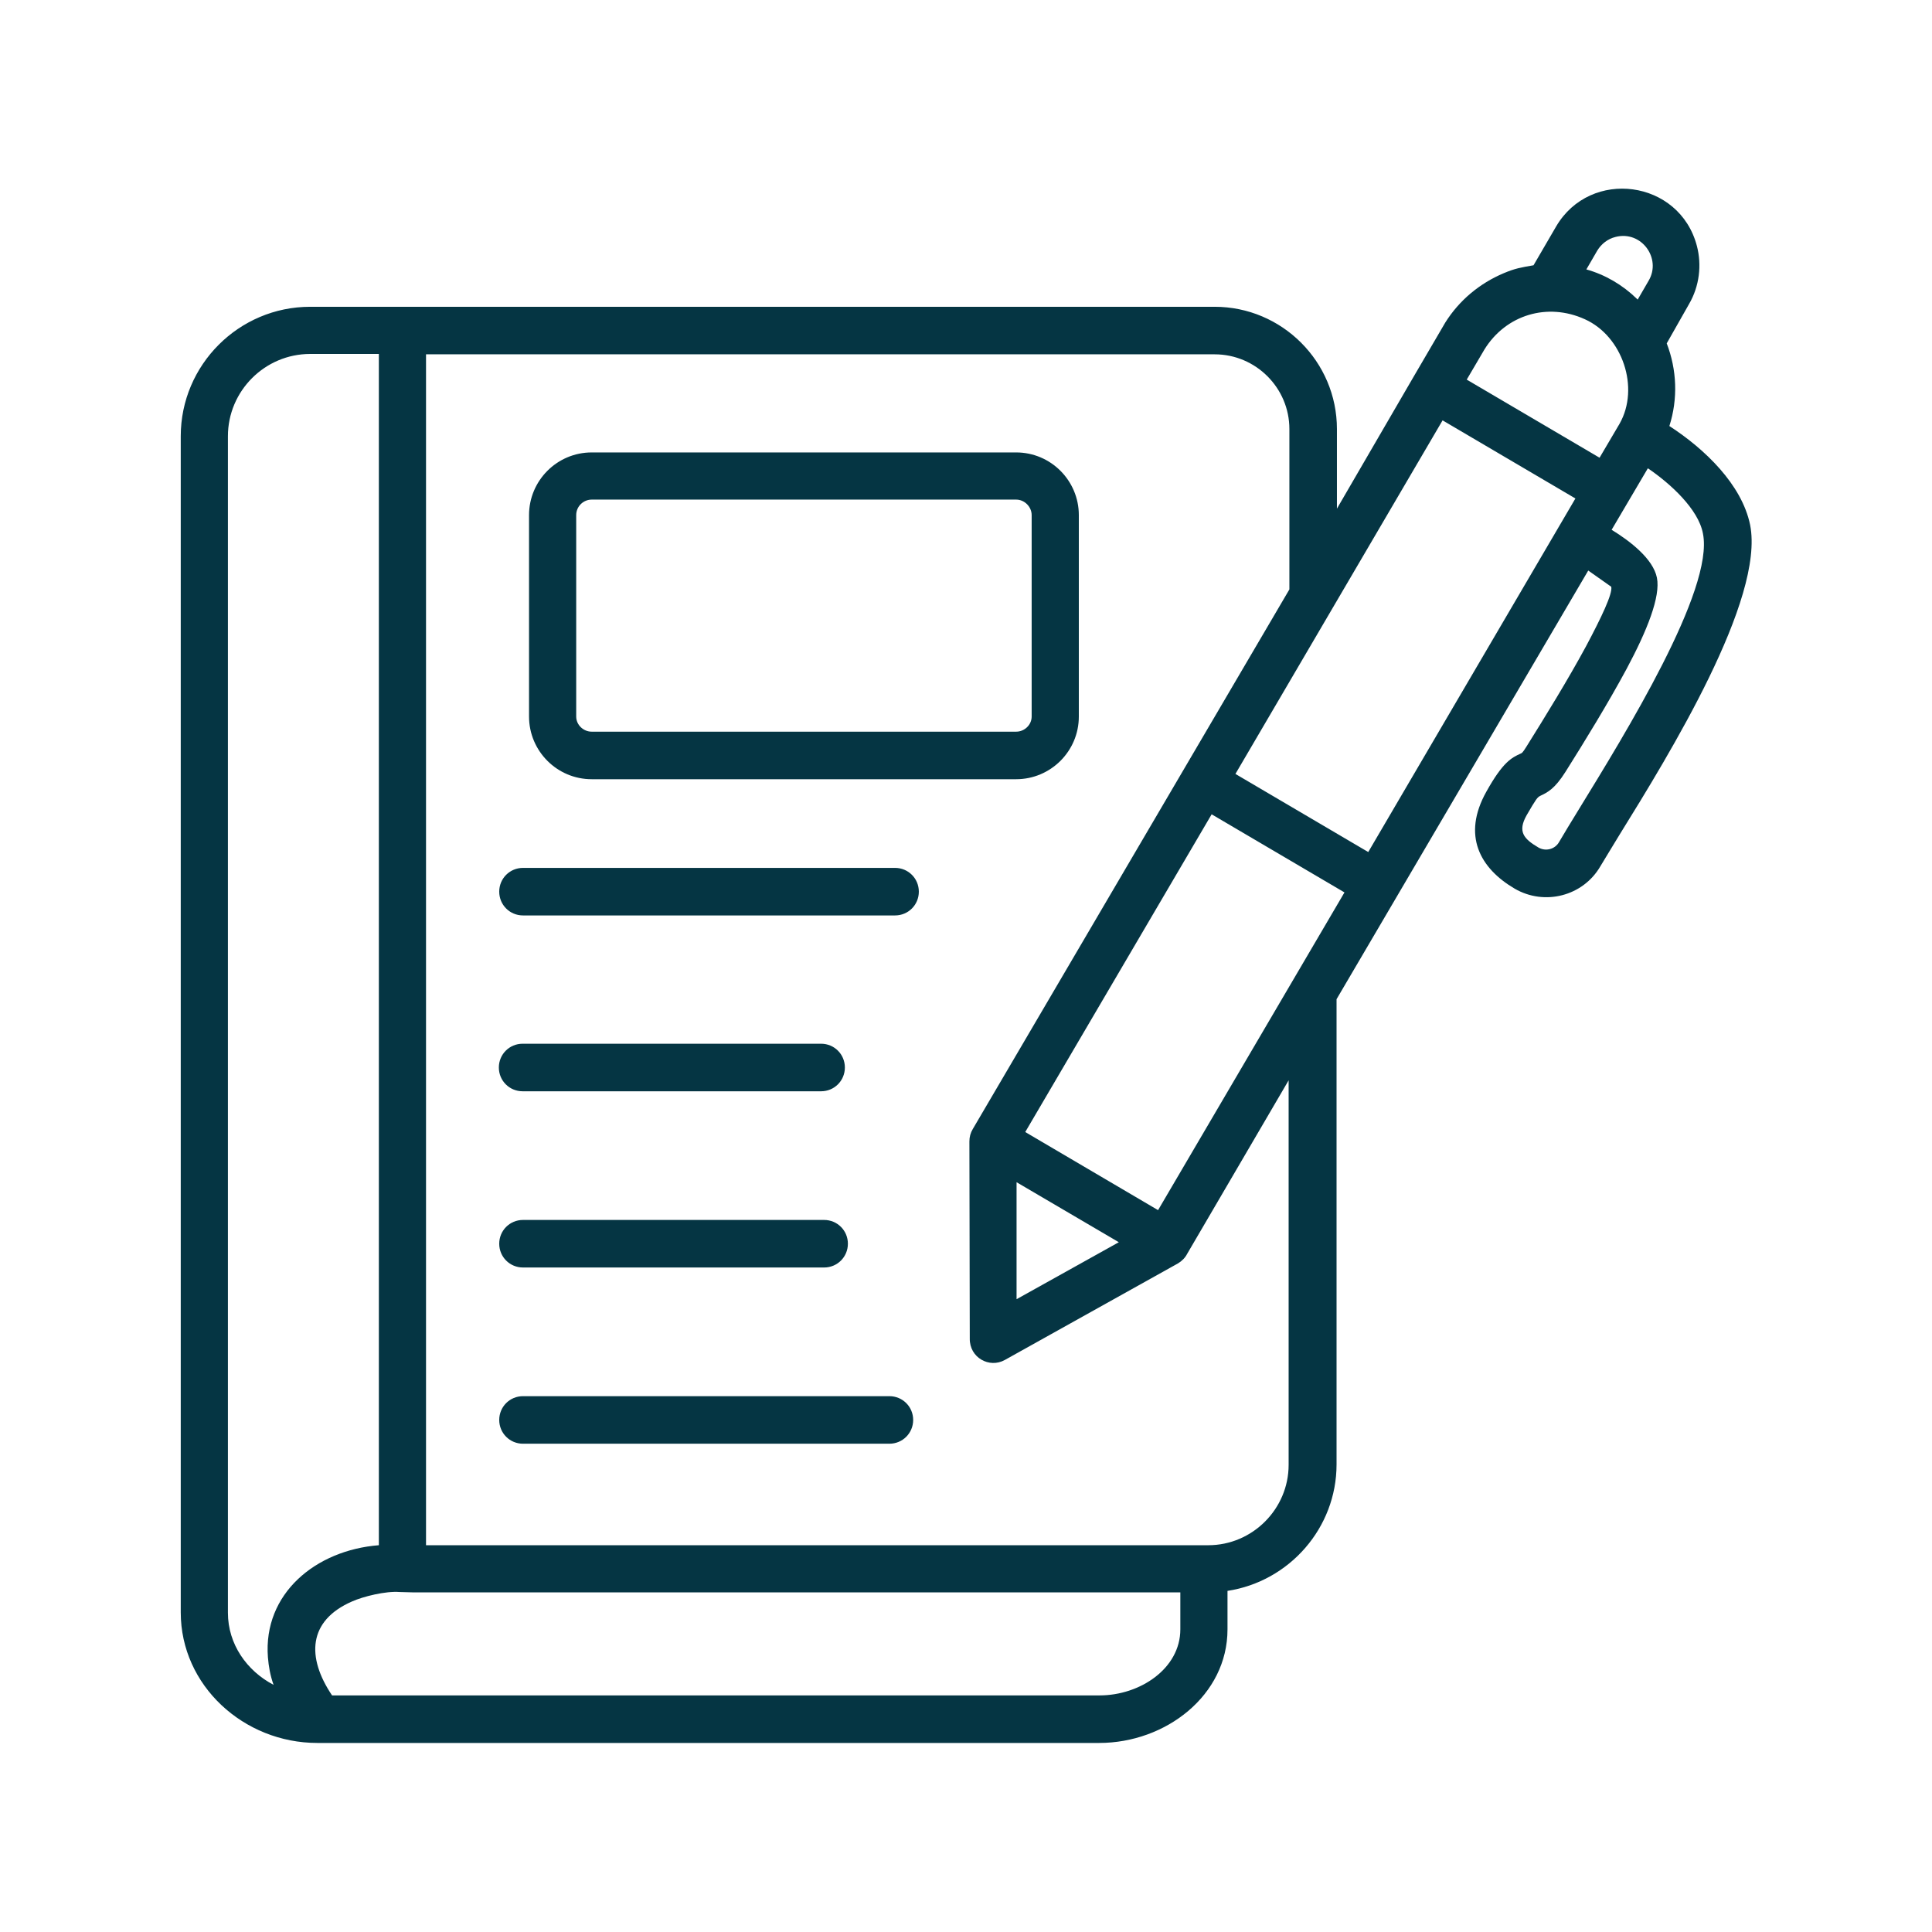 <?xml version="1.0" encoding="utf-8"?>
<!-- Generator: Adobe Illustrator 28.2.0, SVG Export Plug-In . SVG Version: 6.00 Build 0)  -->
<svg version="1.1" id="Layer_1" xmlns="http://www.w3.org/2000/svg" xmlns:xlink="http://www.w3.org/1999/xlink" x="0px" y="0px"
	 viewBox="0 0 512 512" style="enable-background:new 0 0 512 512;" xml:space="preserve">
<style type="text/css">
	.st0{fill:#053543;}
</style>
<path class="st0" d="M314.6,332.3c-0.5,1-1.4,1.9-2.4,2.5l-45.9,25.6c-4.1,2.3-9.4-0.6-9.3-5.7l-0.1-52.2c0-1.2,0.3-2.3,0.9-3.3
	l83.9-143v-42.5c0-10.9-8.9-19.8-19.8-19.8H112.9v315.6h207.3c11.7,0,21.3-9.6,21.3-21.3V286.3L314.6,332.3z M269.4,313.3l0,31
	l27.1-15.1L269.4,313.3z M356.3,236.5l-35.2-20.7l-49.4,84.2l35.2,20.7L356.3,236.5z M327.4,205.1l35.2,20.7l54.9-93.7l-35.2-20.7
	L327.4,205.1z M388.7,100.6l35.2,20.7l5.3-9c5.4-9.5,0.8-23.2-9.2-27.7c-9.9-4.5-20.9-1.2-26.6,8L388.7,100.6z M374.7,99.7l8.3-14.2
	c3.7-5.9,9.1-10.4,15.5-13.1c3.1-1.3,4.5-1.5,7.9-2.1l6-10.3c9.1-15.5,32.7-12.4,37.3,5.2c1.3,5,0.7,10.6-2.1,15.4L441.7,91
	c2.7,7,3,14.7,0.7,21.9c9.4,6.1,19.2,15.5,21.4,26.2c3.9,19.7-21.4,60.8-34.6,82.1c-2.1,3.4-3.8,6.3-5.1,8.4
	c-4.6,7.9-14.8,10.5-22.7,5.9c-9.2-5.4-14-14.1-7.5-25.7c4.4-7.9,6.7-9,9.1-10.1c0.3-0.1,0.5-0.2,1.5-1.8c5-8,11.1-17.9,15.8-26.6
	c4.1-7.7,7.1-14,6.7-15.8l-6.1-4.3l-66.7,113.6v123.3c0,16.8-12.5,31-28.9,33.5v10.2c0,17.5-16.4,30.1-34,30.1H84.1
	c-19.5,0-36.2-15.2-36.2-34.6V115.6c0-18.9,15.4-34.3,34.3-34.3h239.7c17.8,0,32.4,14.5,32.4,32.4v21.1L374.7,99.7z M433.8,79.2
	l0.2,0.2l2.9-5c3.5-5.9-1.9-13.4-8.8-11.6c-2,0.5-3.7,1.8-4.8,3.6l-2.9,5C425.4,72.8,430,75.5,433.8,79.2L433.8,79.2z M436.7,124.1
	l-9.6,16.3c4.9,3,11,7.7,12,12.7c1,5-2.6,14-8,24.1c-4.9,9.1-11.1,19.2-16.2,27.3c-2.9,4.6-4.8,5.5-6.7,6.4
	c-0.8,0.4-1.1,0.8-3.6,5.1c-2.5,4.4-0.8,6.3,3.1,8.6c1.9,1.1,4.4,0.5,5.5-1.5c1.3-2.2,3.1-5.2,5.2-8.6
	c12.2-19.9,35.9-58.2,32.9-73.1C450.1,134.9,442.6,128.1,436.7,124.1z M235.7,370c3.5,0,6.3,2.8,6.3,6.3c0,3.5-2.8,6.3-6.3,6.3
	h-97.1c-3.5,0-6.3-2.8-6.3-6.3c0-3.5,2.8-6.3,6.3-6.3H235.7z M237.2,230c3.5,0,6.3,2.8,6.3,6.3c0,3.5-2.8,6.3-6.3,6.3h-98.6
	c-3.5,0-6.3-2.8-6.3-6.3c0-3.5,2.8-6.3,6.3-6.3H237.2z M217.6,276.6c3.5,0,6.3,2.8,6.3,6.3c0,3.5-2.8,6.3-6.3,6.3h-79.1
	c-3.5,0-6.3-2.8-6.3-6.3c0-3.5,2.8-6.3,6.3-6.3H217.6z M218.4,323.3c3.5,0,6.3,2.8,6.3,6.3c0,3.5-2.8,6.3-6.3,6.3h-79.8
	c-3.5,0-6.3-2.8-6.3-6.3c0-3.5,2.8-6.3,6.3-6.3H218.4z M269.3,132.4H156.8c-2.2,0-4.1,1.8-4.1,4.1v53.4c0,2.2,1.9,4,4.1,4h112.5
	c2.2,0,4.1-1.8,4.1-4v-53.4C273.4,134.3,271.5,132.4,269.3,132.4z M156.8,119.9h112.5c9.2,0,16.6,7.5,16.6,16.6v53.4
	c0,9.2-7.5,16.6-16.6,16.6H156.8c-9.2,0-16.6-7.5-16.6-16.6v-53.4C140.2,127.4,147.6,119.9,156.8,119.9z M109.6,422l-3.7-0.1
	c-3.7-0.3-9.7,1.2-12.6,2.5c-11.7,5.1-12.1,14.8-5.3,24.9h203.4c10.7,0,21.4-7.1,21.4-17.5V422H109.6z M71,439.2
	c-1.3-16.9,12.7-28.4,29.4-29.7V93.8H82.2c-12,0-21.8,9.8-21.8,21.8v311.8c0,8.3,5,15.4,12.1,19.1C71.6,444,71.2,441.6,71,439.2
	L71,439.2z"/>
</svg>
